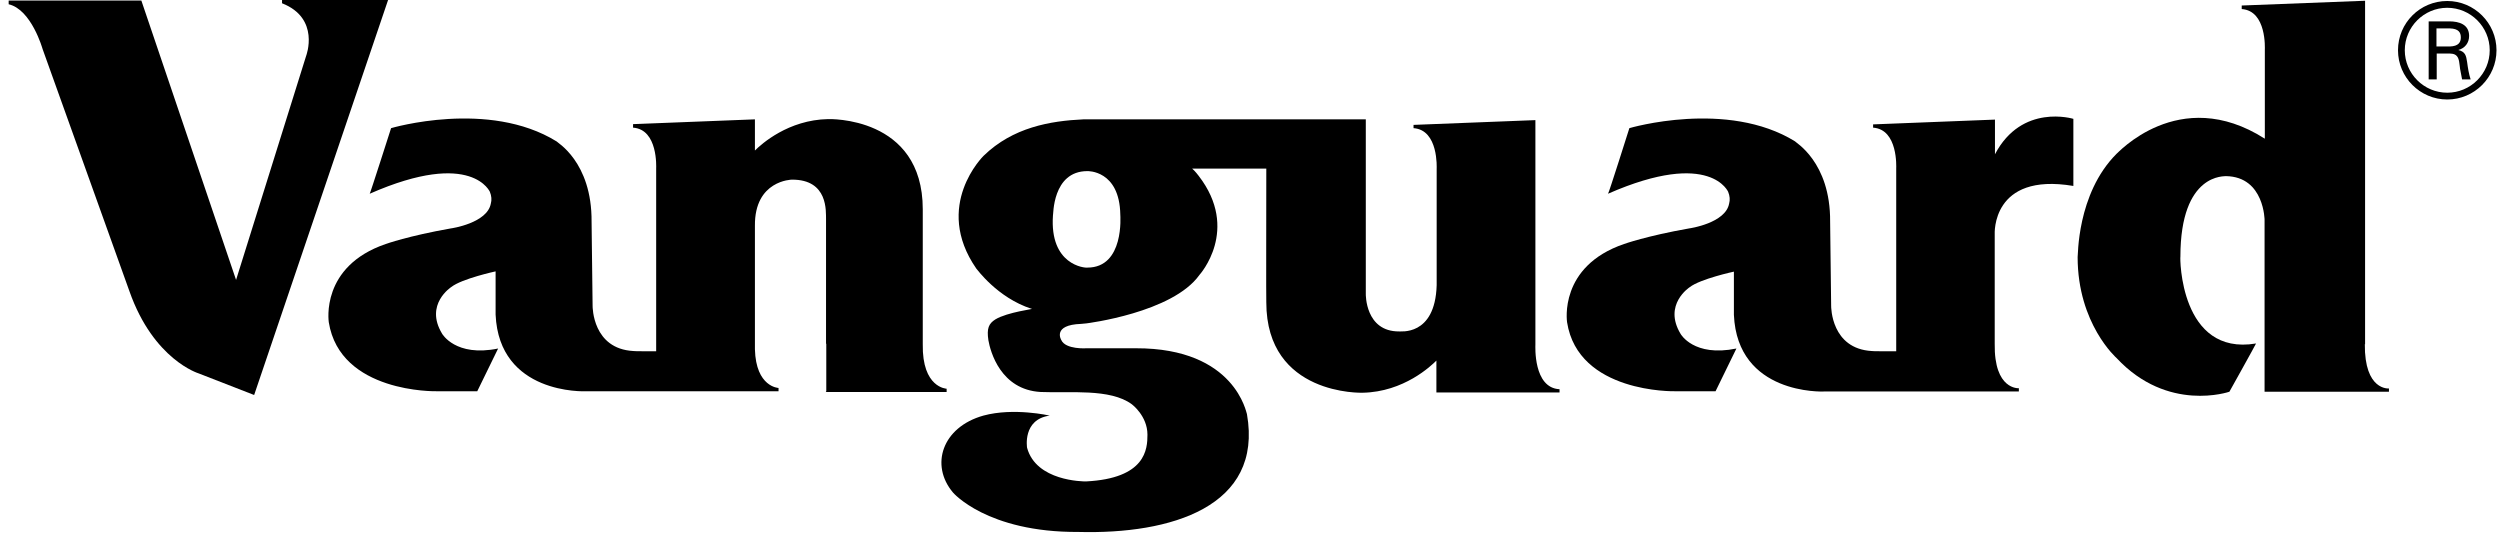 <svg width="150" height="32" viewBox="0 0 150 32" fill="none" xmlns="http://www.w3.org/2000/svg">
<path d="M49.547 23.519H56.798V23.323C56.798 23.323 55.321 23.278 55.366 20.654V12.558C55.366 6.935 49.682 7.146 49.682 7.146C47.3 7.191 45.687 8.639 45.295 9.031V7.161L37.983 7.448V7.659C39.491 7.764 39.37 10.056 39.37 10.101V21.076C38.873 21.076 37.998 21.076 37.998 21.061C35.556 20.926 35.556 18.423 35.556 18.348C35.556 18.348 35.495 13.282 35.495 13.312C35.526 9.679 33.37 8.518 33.4 8.488C29.314 5.955 23.465 7.689 23.465 7.689C23.465 7.689 22.198 11.654 22.183 11.624C28.395 8.895 29.42 11.594 29.39 11.503C29.495 11.759 29.51 12.001 29.45 12.212C29.239 13.388 27.083 13.704 27.053 13.704C24.49 14.156 23.148 14.639 23.148 14.639C19.213 15.981 19.726 19.297 19.726 19.328C20.404 23.594 26.163 23.474 26.163 23.474H28.636L29.887 20.911C27.324 21.438 26.525 20.021 26.525 20.021C25.455 18.257 27.083 17.217 27.083 17.217C27.716 16.72 29.736 16.282 29.736 16.282V18.875C29.947 23.67 35.043 23.489 35.194 23.474H46.712V23.278C46.712 23.278 45.355 23.232 45.295 20.956V13.553C45.265 10.809 47.511 10.779 47.511 10.779C49.712 10.764 49.547 12.709 49.562 13.146V20.624H49.622H49.577V23.474L49.547 23.519Z" fill="black"/>
<path d="M16.922 0V0.196C19.229 1.101 18.37 3.347 18.37 3.347L14.164 16.795L8.48 0.03H0.52V0.256C1.891 0.573 2.555 2.94 2.555 2.94L7.771 17.488C9.219 21.589 11.917 22.403 11.917 22.403L15.249 23.7L23.285 0H16.922Z" fill="black"/>
<path d="M141.905 20.669V0.045L134.503 0.331V0.543C136.01 0.648 135.89 2.925 135.89 2.985V8.322C130.718 5.02 126.964 9.302 126.995 9.226C124.582 11.639 124.688 15.453 124.658 15.423C124.658 19.433 126.995 21.483 126.995 21.483C130.07 24.785 133.764 23.504 133.764 23.504C133.764 23.504 135.362 20.639 135.362 20.609C130.794 21.378 130.794 15.438 130.824 15.408C130.824 10.312 133.538 10.598 133.553 10.568C135.89 10.598 135.874 13.282 135.874 13.177V23.504H143.337V23.308C143.337 23.308 141.86 23.459 141.89 20.639" fill="black"/>
<path d="M119.698 9.302V7.176L112.386 7.463V7.659C113.894 7.764 113.773 10.056 113.773 10.101V21.077C113.291 21.077 112.311 21.077 112.311 21.062C109.869 20.926 109.869 18.423 109.869 18.348C109.869 18.348 109.808 13.282 109.808 13.312C109.839 9.679 107.668 8.518 107.713 8.488C103.627 5.955 97.762 7.689 97.762 7.689C97.762 7.689 96.511 11.654 96.481 11.624C102.707 8.895 103.718 11.594 103.687 11.503C103.793 11.76 103.808 12.001 103.748 12.212C103.537 13.388 101.381 13.704 101.351 13.704C98.788 14.157 97.446 14.639 97.446 14.639C93.511 15.981 94.023 19.298 94.023 19.328C94.687 23.595 100.461 23.474 100.461 23.474H102.934L104.185 20.911C101.622 21.439 100.838 20.037 100.838 20.037C99.768 18.273 101.381 17.232 101.381 17.232C102.014 16.735 104.034 16.298 104.034 16.298V18.891C104.245 23.685 109.341 23.504 109.492 23.489H121.131V23.293C121.131 23.293 119.638 23.414 119.683 20.625V14.051C119.683 14.051 119.472 10.327 124.402 11.157V7.131C124.402 7.131 121.312 6.181 119.698 9.257" fill="black"/>
<path d="M65.243 16.056C65.093 16.087 62.967 15.906 63.178 12.921C63.208 12.951 63.118 10.267 65.243 10.267C65.243 10.267 67.173 10.192 67.218 12.875C67.218 12.921 67.475 16.056 65.243 16.056ZM81.948 7.161H65.002C63.012 7.252 60.766 7.644 59.017 9.347C59.017 9.347 55.956 12.332 58.58 16.117C58.595 16.117 59.831 17.866 61.897 18.529C61.897 18.529 61.912 18.529 61.942 18.529H61.912C62.108 18.529 60.449 18.725 59.725 19.162C59.319 19.418 59.198 19.705 59.303 20.413C59.424 21.107 60.042 23.384 62.439 23.519C64.158 23.595 66.615 23.293 67.912 24.258C67.912 24.258 68.847 24.951 68.847 26.082C68.847 26.941 68.756 28.705 65.153 28.886C64.987 28.886 62.168 28.871 61.625 26.866C61.625 26.866 61.339 25.163 62.982 24.936C62.982 24.936 60.826 24.439 59.002 24.936C56.529 25.63 55.791 27.906 57.178 29.55C57.163 29.535 59.198 31.947 64.701 31.917C70.249 32.067 75.797 30.409 74.817 24.846C74.787 24.846 74.153 20.881 68.153 20.896H65.198C65.198 20.896 63.932 20.986 63.675 20.398C63.675 20.398 63.118 19.494 64.867 19.433L65.183 19.403C65.183 19.403 70.354 18.77 71.968 16.494C71.983 16.479 74.41 13.78 71.922 10.553C71.922 10.553 71.696 10.252 71.53 10.116H75.978C75.978 12.152 75.963 18.107 75.978 18.137C75.978 23.76 81.752 23.564 81.752 23.564C84.24 23.519 85.883 21.936 86.184 21.635V23.549H93.572V23.353C91.989 23.278 92.124 20.745 92.124 20.685V7.207L84.812 7.493V7.689C86.32 7.795 86.2 10.086 86.2 10.131V17.112C86.109 20.233 83.953 19.856 83.953 19.886C81.903 19.901 81.948 17.639 81.948 17.639V7.161Z" fill="black"/>
<path d="M144.287 3.015C144.287 1.613 145.433 0.467 146.835 0.467C148.237 0.467 149.383 1.613 149.383 3.015C149.383 4.417 148.237 5.563 146.835 5.563C145.433 5.563 144.287 4.417 144.287 3.015ZM143.88 3.015C143.88 4.644 145.207 5.97 146.835 5.97C148.463 5.97 149.79 4.644 149.79 3.015C149.79 1.387 148.463 0.06 146.835 0.06C145.207 0.06 143.88 1.372 143.88 3.015Z" fill="black"/>
<path d="M146.203 3.196V4.764H145.72V1.282H146.956C147.544 1.282 148.147 1.463 148.147 2.156C148.147 2.578 147.891 2.895 147.499 3C147.921 3.106 147.967 3.332 148.027 3.724C148.072 4.071 148.132 4.448 148.238 4.764H147.725C147.695 4.568 147.635 4.327 147.605 4.131C147.56 3.815 147.56 3.528 147.409 3.362C147.273 3.212 147.077 3.212 146.881 3.212H146.203V3.196ZM146.188 2.789H146.987C147.514 2.774 147.65 2.533 147.65 2.247C147.65 1.96 147.529 1.719 146.987 1.704H146.188V2.789Z" fill="black"/>
</svg>

